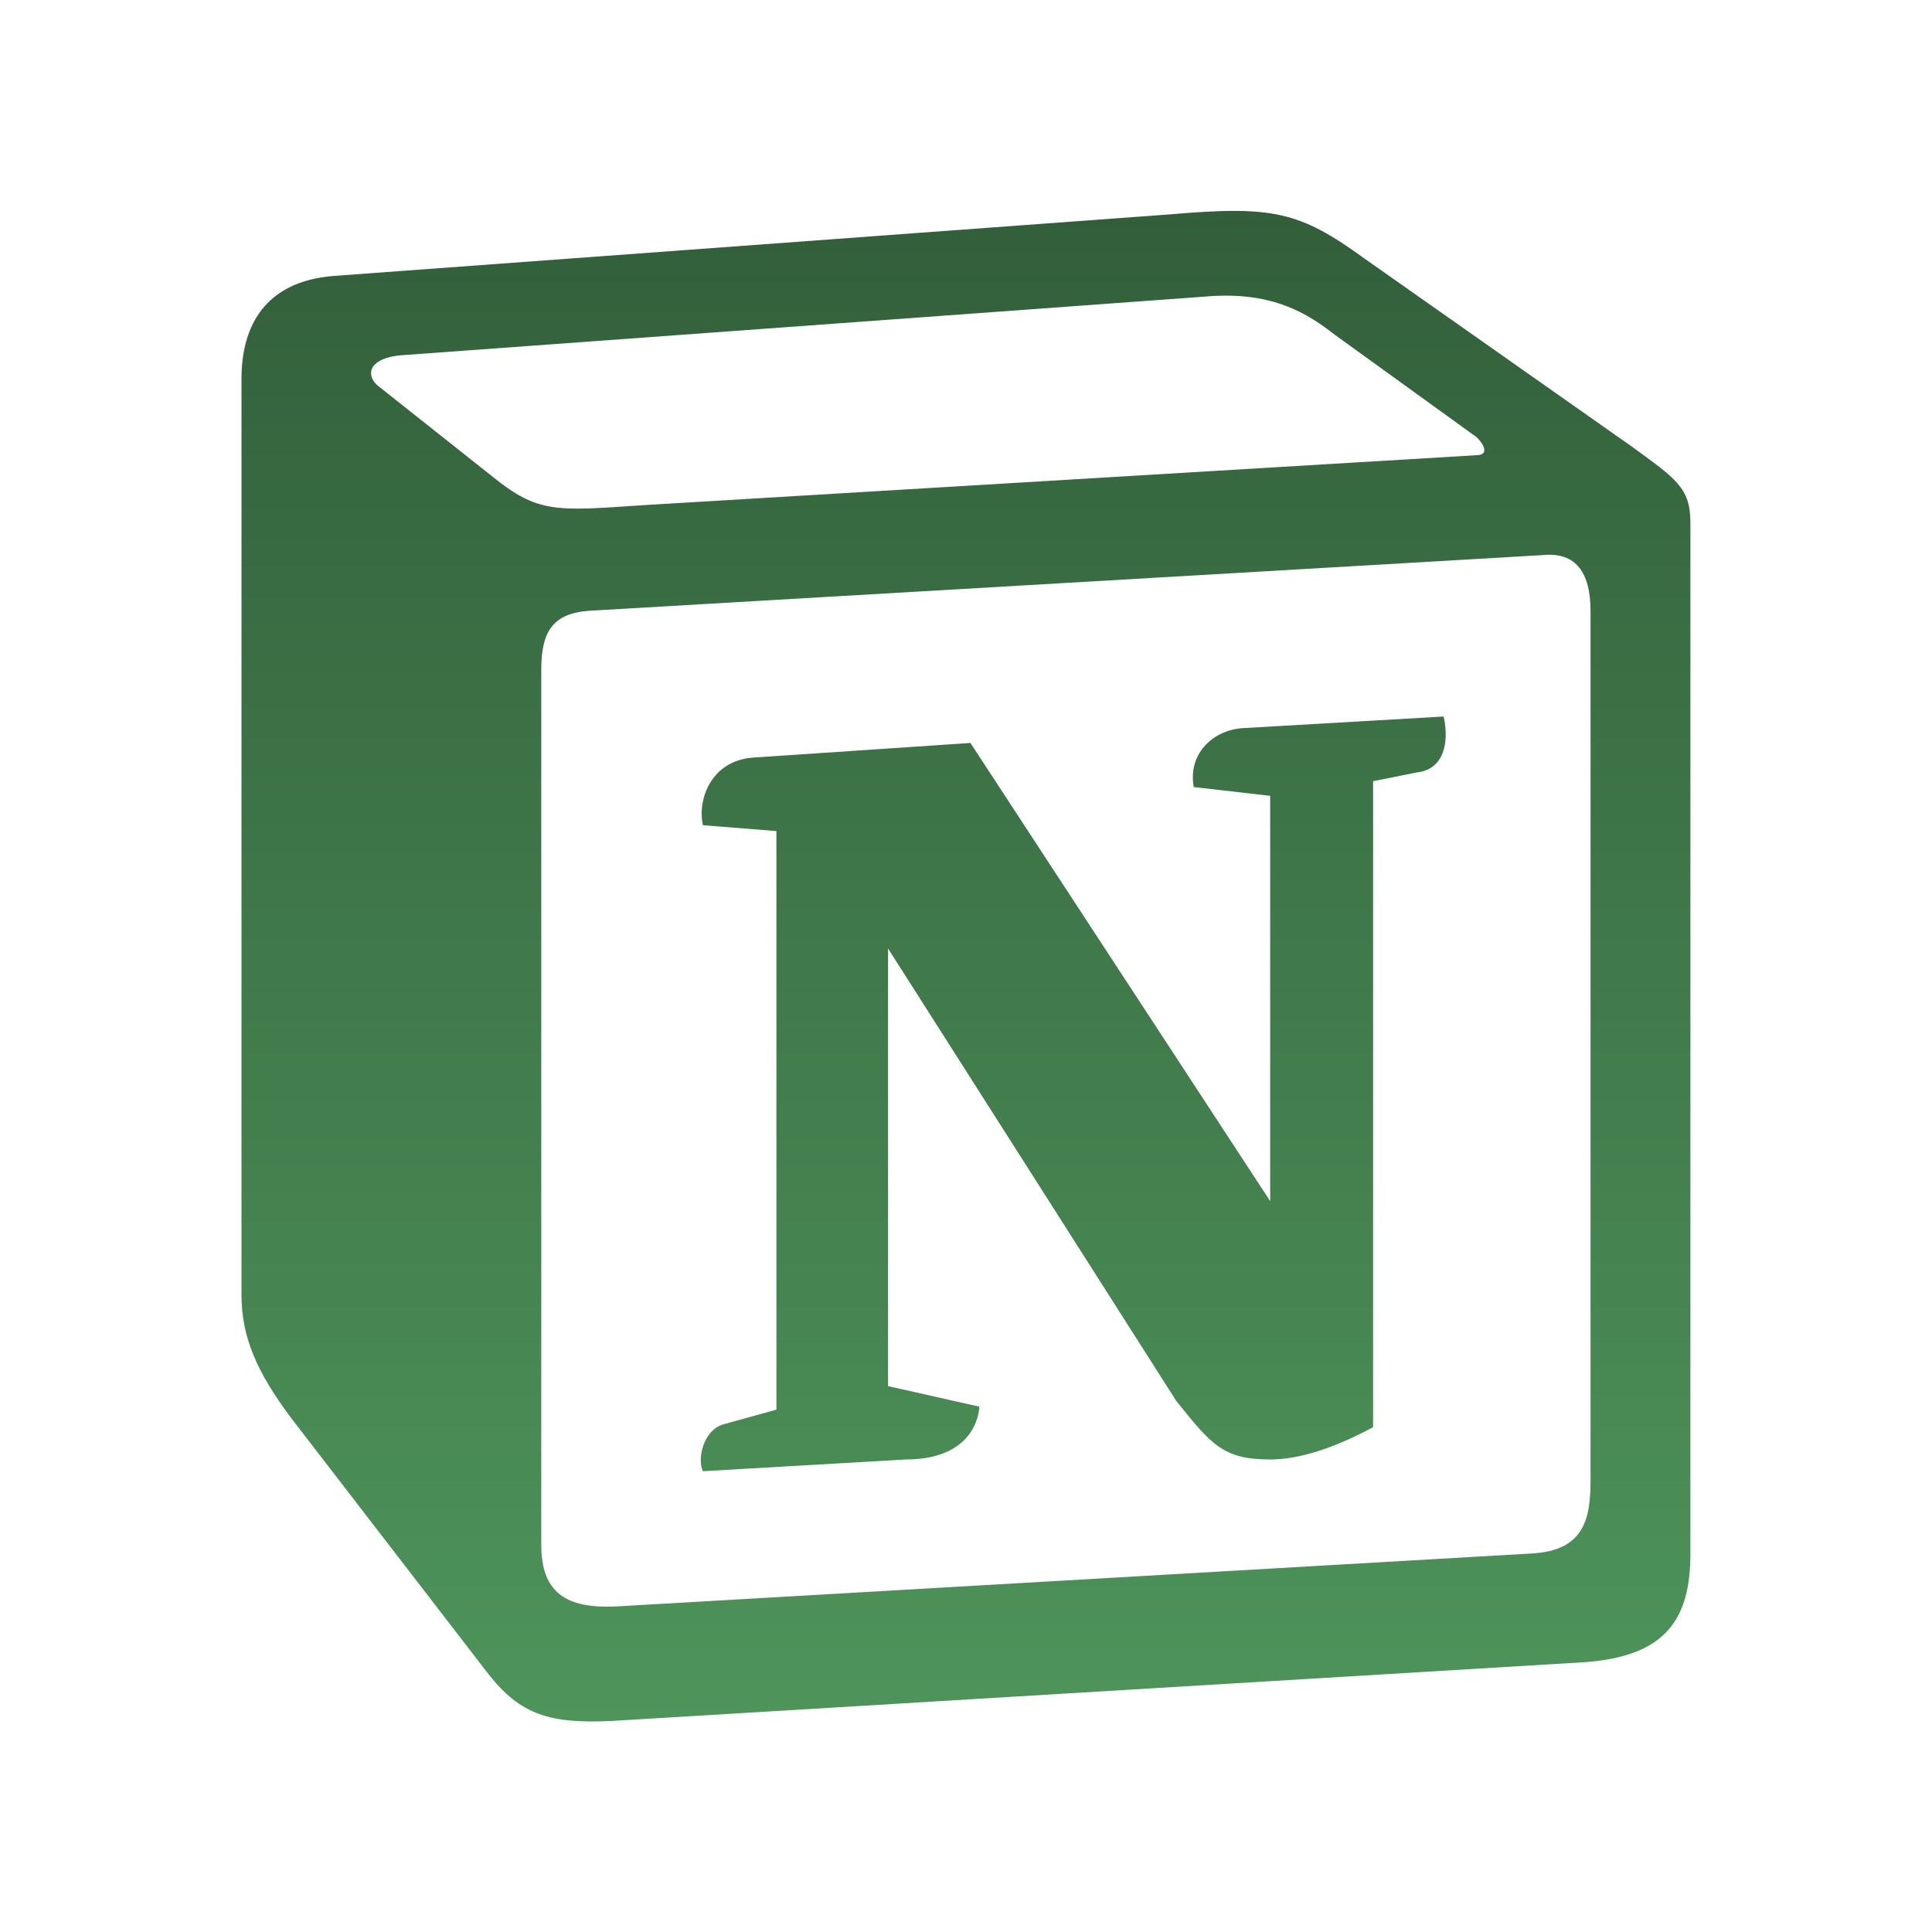 <svg xmlns="http://www.w3.org/2000/svg" width="38" height="38" viewBox="0 0 38 38" fill="none"><path d="M9.665 9.357C10.589 10.108 10.934 10.051 12.67 9.935L29.029 8.954C29.377 8.954 29.087 8.605 28.972 8.548L26.255 6.585C25.734 6.181 25.04 5.717 23.712 5.833L7.871 6.989C7.294 7.046 7.179 7.336 7.408 7.567L9.665 9.357ZM10.646 13.17V30.381C10.646 31.307 11.109 31.652 12.15 31.595L30.128 30.555C31.168 30.498 31.284 29.862 31.284 29.11V12.014C31.284 11.264 30.995 10.858 30.359 10.917L11.571 12.014C10.877 12.071 10.646 12.418 10.646 13.17ZM28.395 14.093C28.509 14.613 28.395 15.133 27.873 15.192L27.007 15.365V28.071C26.255 28.476 25.561 28.706 24.983 28.706C24.059 28.706 23.828 28.418 23.134 27.552L17.467 18.656V27.263L19.261 27.667C19.261 27.667 19.261 28.706 17.814 28.706L13.826 28.937C13.71 28.706 13.826 28.13 14.231 28.014L15.271 27.726V16.346L13.826 16.231C13.71 15.71 14 14.959 14.809 14.901L19.087 14.613L24.983 23.625V15.653L23.479 15.48C23.365 14.844 23.828 14.383 24.405 14.324L28.395 14.093ZM6.541 5.429L23.017 4.216C25.039 4.042 25.56 4.159 26.833 5.082L32.091 8.78C32.959 9.415 33.248 9.587 33.248 10.281V30.555C33.248 31.827 32.786 32.577 31.168 32.693L12.033 33.849C10.819 33.906 10.241 33.733 9.604 32.924L5.732 27.898C5.038 26.974 4.75 26.282 4.75 25.471V7.45C4.75 6.411 5.211 5.545 6.541 5.429Z" fill="url(#paint0_linear_119_3872)"></path><defs><linearGradient id="paint0_linear_119_3872" x1="18.999" y1="4.148" x2="18.999" y2="33.858" gradientUnits="userSpaceOnUse"><stop stop-color="#325F3A"></stop><stop offset="1" stop-color="#4E945B"></stop></linearGradient></defs></svg>